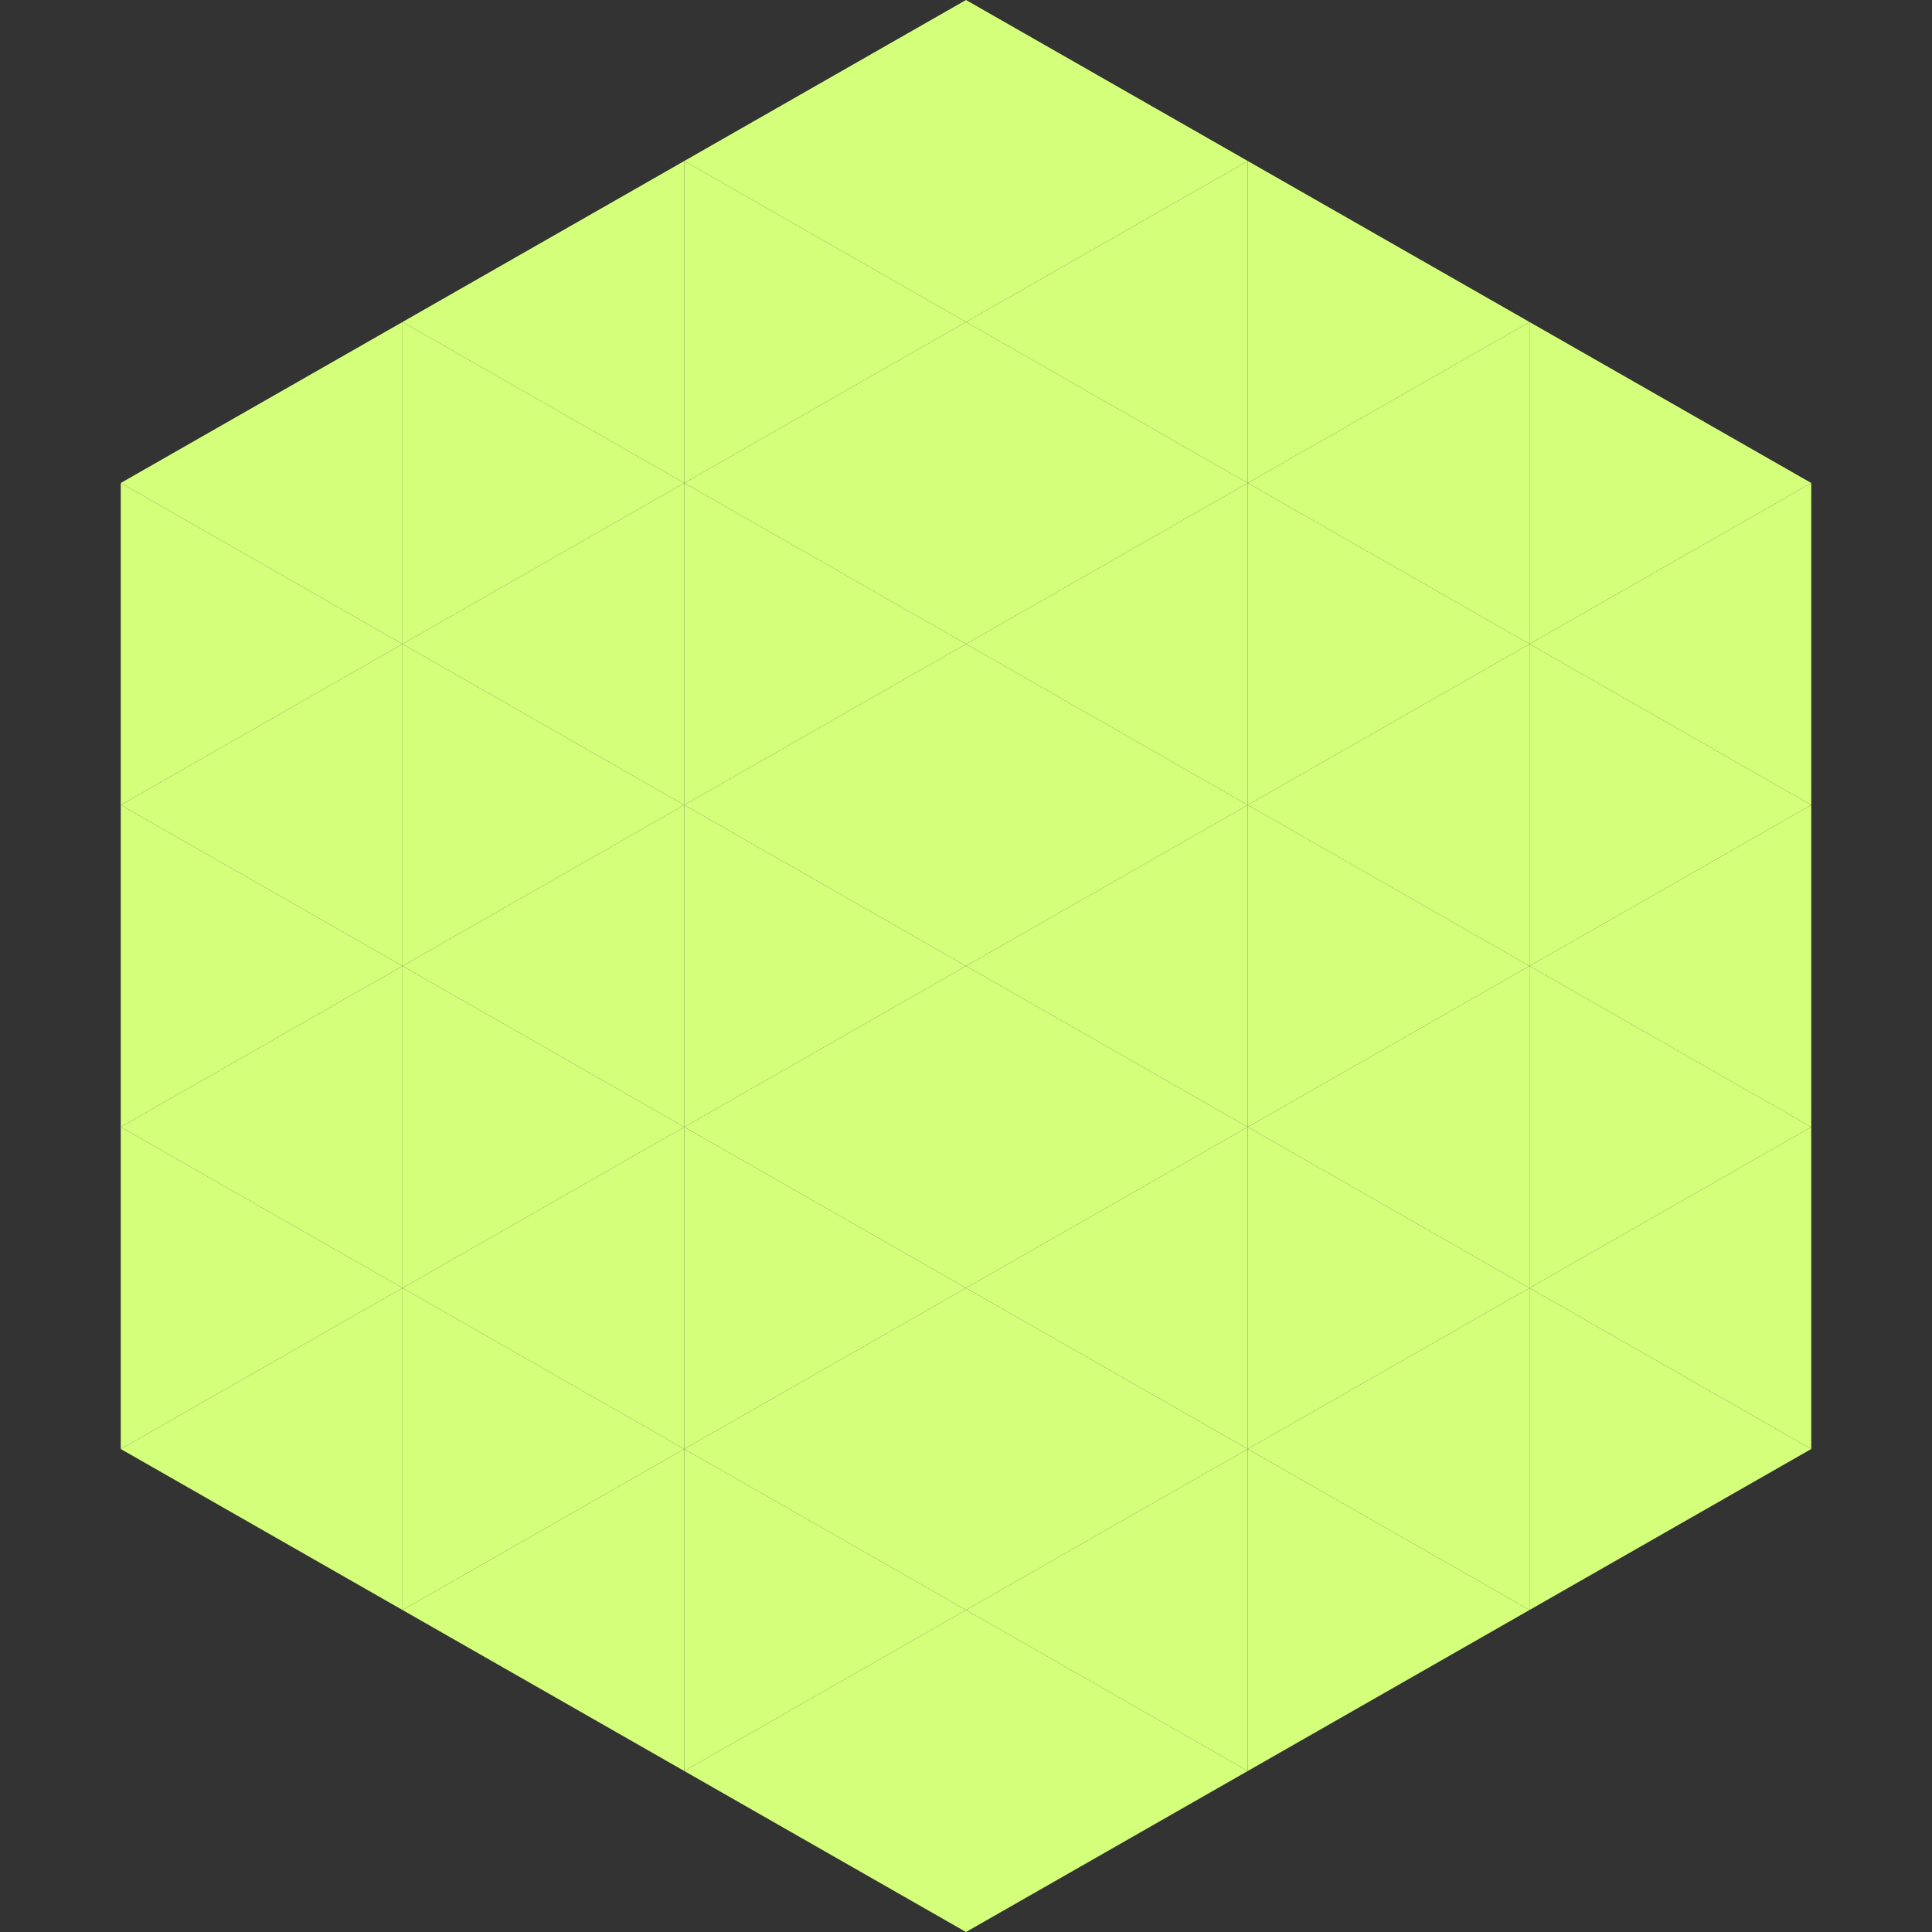 <?xml version="1.0"?>
<!-- Generated by SVGo -->
<svg width="240" height="240"
     xmlns="http://www.w3.org/2000/svg"
     xmlns:xlink="http://www.w3.org/1999/xlink">
<rect width="100%" height="100%" fill="#333333" stroke="none"/>
<polygon points="50,40 15,60 50,80" style="fill:rgb(212,255,122)" />
<polygon points="190,40 225,60 190,80" style="fill:rgb(212,255,122)" />
<polygon points="15,60 50,80 15,100" style="fill:rgb(212,255,122)" />
<polygon points="225,60 190,80 225,100" style="fill:rgb(212,255,122)" />
<polygon points="50,80 15,100 50,120" style="fill:rgb(212,255,122)" />
<polygon points="190,80 225,100 190,120" style="fill:rgb(212,255,122)" />
<polygon points="15,100 50,120 15,140" style="fill:rgb(212,255,122)" />
<polygon points="225,100 190,120 225,140" style="fill:rgb(212,255,122)" />
<polygon points="50,120 15,140 50,160" style="fill:rgb(212,255,122)" />
<polygon points="190,120 225,140 190,160" style="fill:rgb(212,255,122)" />
<polygon points="15,140 50,160 15,180" style="fill:rgb(212,255,122)" />
<polygon points="225,140 190,160 225,180" style="fill:rgb(212,255,122)" />
<polygon points="50,160 15,180 50,200" style="fill:rgb(212,255,122)" />
<polygon points="190,160 225,180 190,200" style="fill:rgb(212,255,122)" />
<polygon points="15,180 50,200 15,220" style="fill:rgb(255,255,255); fill-opacity:0" />
<polygon points="225,180 190,200 225,220" style="fill:rgb(255,255,255); fill-opacity:0" />
<polygon points="50,0 85,20 50,40" style="fill:rgb(255,255,255); fill-opacity:0" />
<polygon points="190,0 155,20 190,40" style="fill:rgb(255,255,255); fill-opacity:0" />
<polygon points="85,20 50,40 85,60" style="fill:rgb(212,255,122)" />
<polygon points="155,20 190,40 155,60" style="fill:rgb(212,255,122)" />
<polygon points="50,40 85,60 50,80" style="fill:rgb(212,255,122)" />
<polygon points="190,40 155,60 190,80" style="fill:rgb(212,255,122)" />
<polygon points="85,60 50,80 85,100" style="fill:rgb(212,255,122)" />
<polygon points="155,60 190,80 155,100" style="fill:rgb(212,255,122)" />
<polygon points="50,80 85,100 50,120" style="fill:rgb(212,255,122)" />
<polygon points="190,80 155,100 190,120" style="fill:rgb(212,255,122)" />
<polygon points="85,100 50,120 85,140" style="fill:rgb(212,255,122)" />
<polygon points="155,100 190,120 155,140" style="fill:rgb(212,255,122)" />
<polygon points="50,120 85,140 50,160" style="fill:rgb(212,255,122)" />
<polygon points="190,120 155,140 190,160" style="fill:rgb(212,255,122)" />
<polygon points="85,140 50,160 85,180" style="fill:rgb(212,255,122)" />
<polygon points="155,140 190,160 155,180" style="fill:rgb(212,255,122)" />
<polygon points="50,160 85,180 50,200" style="fill:rgb(212,255,122)" />
<polygon points="190,160 155,180 190,200" style="fill:rgb(212,255,122)" />
<polygon points="85,180 50,200 85,220" style="fill:rgb(212,255,122)" />
<polygon points="155,180 190,200 155,220" style="fill:rgb(212,255,122)" />
<polygon points="120,0 85,20 120,40" style="fill:rgb(212,255,122)" />
<polygon points="120,0 155,20 120,40" style="fill:rgb(212,255,122)" />
<polygon points="85,20 120,40 85,60" style="fill:rgb(212,255,122)" />
<polygon points="155,20 120,40 155,60" style="fill:rgb(212,255,122)" />
<polygon points="120,40 85,60 120,80" style="fill:rgb(212,255,122)" />
<polygon points="120,40 155,60 120,80" style="fill:rgb(212,255,122)" />
<polygon points="85,60 120,80 85,100" style="fill:rgb(212,255,122)" />
<polygon points="155,60 120,80 155,100" style="fill:rgb(212,255,122)" />
<polygon points="120,80 85,100 120,120" style="fill:rgb(212,255,122)" />
<polygon points="120,80 155,100 120,120" style="fill:rgb(212,255,122)" />
<polygon points="85,100 120,120 85,140" style="fill:rgb(212,255,122)" />
<polygon points="155,100 120,120 155,140" style="fill:rgb(212,255,122)" />
<polygon points="120,120 85,140 120,160" style="fill:rgb(212,255,122)" />
<polygon points="120,120 155,140 120,160" style="fill:rgb(212,255,122)" />
<polygon points="85,140 120,160 85,180" style="fill:rgb(212,255,122)" />
<polygon points="155,140 120,160 155,180" style="fill:rgb(212,255,122)" />
<polygon points="120,160 85,180 120,200" style="fill:rgb(212,255,122)" />
<polygon points="120,160 155,180 120,200" style="fill:rgb(212,255,122)" />
<polygon points="85,180 120,200 85,220" style="fill:rgb(212,255,122)" />
<polygon points="155,180 120,200 155,220" style="fill:rgb(212,255,122)" />
<polygon points="120,200 85,220 120,240" style="fill:rgb(212,255,122)" />
<polygon points="120,200 155,220 120,240" style="fill:rgb(212,255,122)" />
<polygon points="85,220 120,240 85,260" style="fill:rgb(255,255,255); fill-opacity:0" />
<polygon points="155,220 120,240 155,260" style="fill:rgb(255,255,255); fill-opacity:0" />
</svg>
